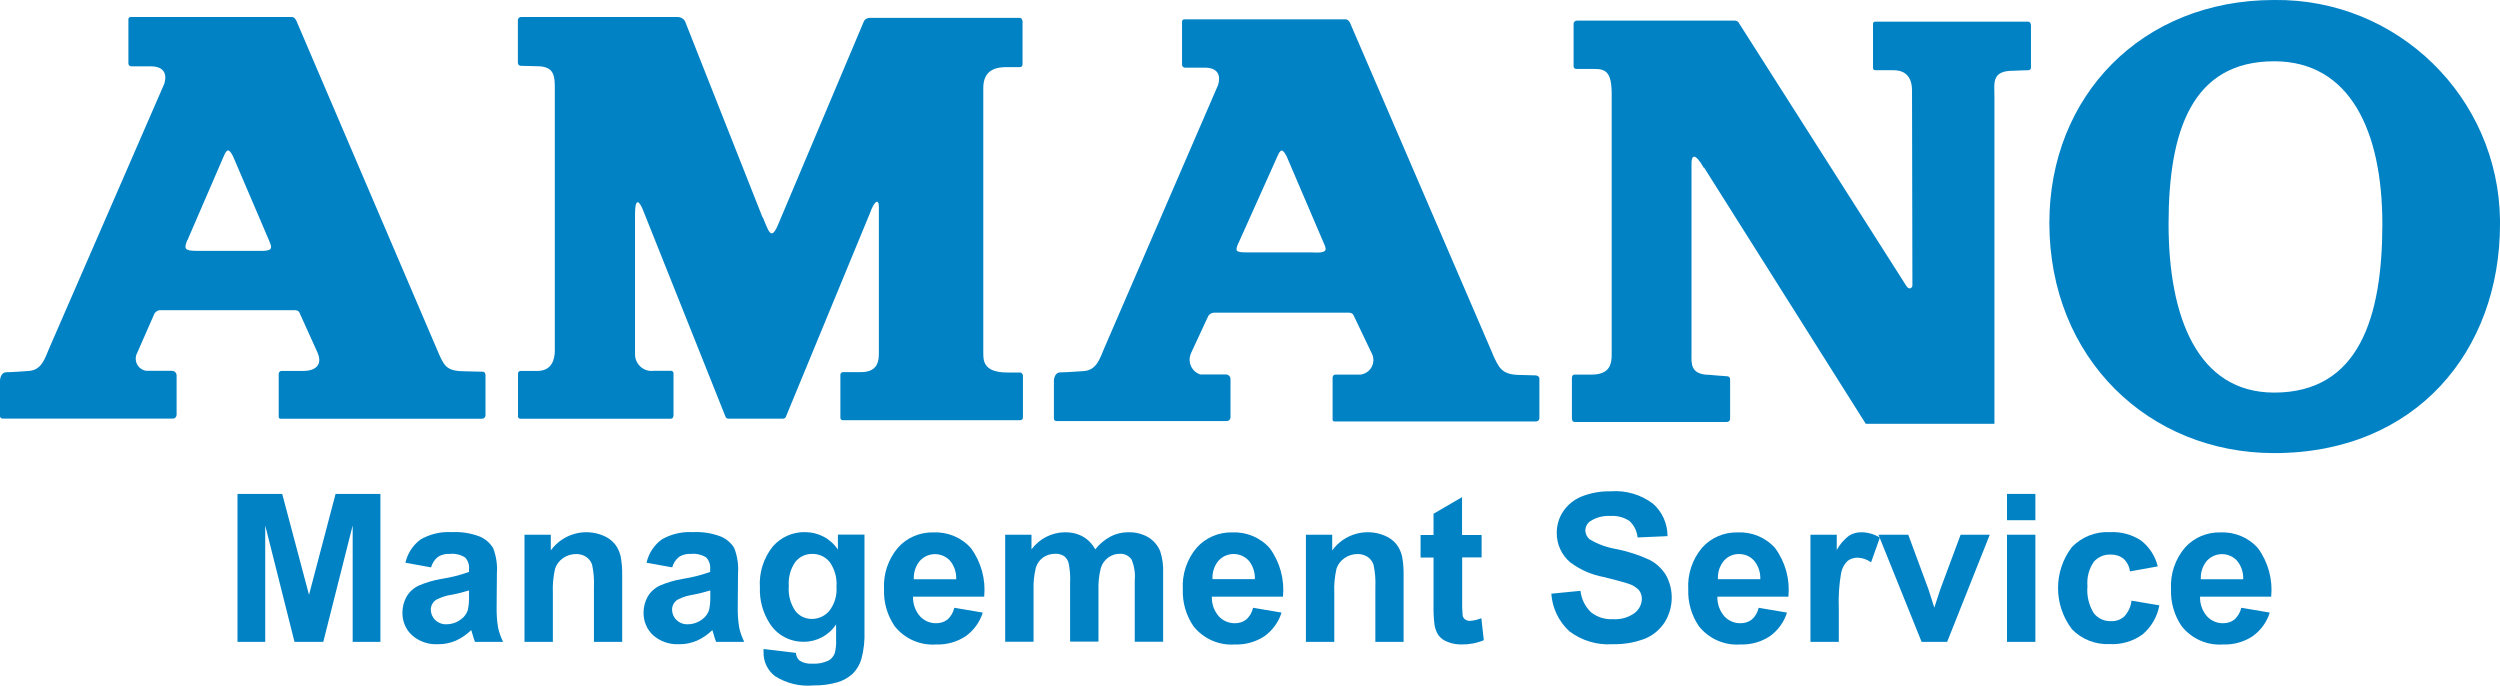 <?xml version="1.0" encoding="UTF-8"?><svg id="b" xmlns="http://www.w3.org/2000/svg" width="192.95" height="52.92" xmlns:xlink="http://www.w3.org/1999/xlink" viewBox="0 0 192.95 52.92"><defs><style>.ac{fill:none;}.ad{fill:#0082c5;}.ae{clip-path:url(#e);}</style><clipPath id="e"><rect class="ac" x="0" y="0" width="192.95" height="52.9"/></clipPath></defs><g id="c"><g id="d"><g class="ae"><g id="f"><path id="g" class="ad" d="M33.86,27.28L22.86,1.57s-.13-.26-.33-.26h-12.42c-.1-.01-.19.06-.2.15,0,0,0,.01,0,.02v3.39c-.01.13.08.24.2.25.01,0,.03,0,.04,0h1.49c.98,0,1.27.55,1.05,1.32L3.79,26.9c-.32.74-.56,1.67-1.58,1.73,0,0-1.29.1-1.71.1C.01,28.73,0,29.38,0,29.38v2.73s-.02.2.25.2h13.09c.15,0,.28-.12.29-.28v-3.05c0-.21-.17-.37-.38-.36,0,0,0,0,0,0h-1.95c-.51-.06-.88-.53-.82-1.05.01-.12.05-.24.11-.34l1.3-2.96c.08-.2.27-.33.48-.33h10.34c.38-.01.42.23.42.23l1.37,3.03c.44.99-.2,1.43-1.08,1.43h-1.69c-.19,0-.22.21-.22.21v3.35s0,.13.16.13h15.53c.14,0,.26-.11.27-.24v-3.16s-.03-.23-.2-.23c-.12,0-1.27-.03-1.27-.03-1.47,0-1.67-.32-2.14-1.37M14.47,18.53l2.78-6.43c.26-.62.41-.66.73-.05l2.82,6.59c.25.58.2.76-.92.72h-4.74c-.93,0-.94-.2-.68-.84"/><path id="h" class="ad" d="M115.19,27.28L104.19,1.75s-.13-.26-.34-.26c-.12,0-10.82,0-12.42,0-.1-.01-.19.06-.2.16,0,0,0,.01,0,.02v3.3c-.01.13.08.24.21.25.01,0,.03,0,.04,0h1.49c.98,0,1.27.54,1.05,1.32l-8.81,20.37c-.32.74-.56,1.66-1.57,1.73,0,0-1.38.1-1.8.1-.49,0-.5.64-.5.64v2.92s-.02.2.25.2h13.09c.15,0,.28-.12.29-.28v-2.96c0-.21-.18-.37-.38-.36,0,0,0,0,0,0h-1.95c-.63-.2-.97-.87-.77-1.5.02-.05.04-.11.06-.16l1.29-2.78c.08-.2.27-.32.49-.33h10.34c.38-.01.43.23.43.23l1.36,2.85c.32.54.14,1.23-.39,1.55-.21.12-.45.18-.69.15h-1.69c-.19,0-.22.21-.22.21v3.28s0,.13.16.13h15.53c.14,0,.26-.1.27-.24v-3.09s-.02-.23-.34-.23c-.12,0-1.13-.03-1.13-.03-1.47,0-1.67-.59-2.15-1.64M95.59,18.75l2.98-6.64c.26-.62.41-.66.73-.05l2.82,6.59c.25.58.5.92-.92.83h-4.94c-.93,0-.94-.1-.68-.73"/><path id="i" class="ad" d="M58.85,16.77l-5.98-15.13c-.12-.21-.34-.33-.57-.33h-12.08c-.13,0-.25.1-.25.24,0,0,0,0,0,0v3.3c0,.13.1.23.23.23.22,0,1.23.03,1.23.03,1.43,0,1.39.82,1.39,1.93v19.99c0,.63-.17,1.6-1.36,1.6h-1.26c-.11-.01-.21.07-.22.18,0,0,0,.02,0,.03v3.24c-.03.11.04.22.15.24.02,0,.04,0,.06,0h11.57c.22,0,.22-.26.22-.26v-3.21c.02-.1-.04-.2-.15-.23-.02,0-.04,0-.06,0h-1.31c-.7.09-1.34-.4-1.44-1.1,0-.07-.01-.14-.01-.2v-10.78c0-1.35.34-1.03.62-.32l6.36,15.93c.03.1.13.17.24.16h4.21c.1,0,.18-.07.22-.16l6.47-15.67c.36-1.03.7-1.14.7-.55v11.3c0,.57-.04,1.49-1.38,1.49h-1.36c-.12-.01-.22.07-.23.19,0,.02,0,.04,0,.06v3.25c-.01.1.06.2.16.21,0,0,.02,0,.03,0h13.7c.1,0,.19-.08.2-.19v-3.27s-.04-.22-.24-.22h-.96c-1.92,0-1.86-.99-1.86-1.57V6.78c0-1.51,1.17-1.6,1.82-1.6h1c.24,0,.21-.27.21-.27V1.66s-.02-.28-.22-.28h-11.57c-.18,0-.35.08-.44.23l-6.68,15.83c-.51,1.1-.66.47-1.14-.67"/><path id="j" class="ad" d="M131.52,12.93l12.48,19.78h9.93V7.49c0-1.11-.24-2.03,1.46-2.03,0,0,.9-.04,1.14-.04.11.01.21-.07.22-.18,0,0,0,0,0,0V1.93s-.03-.26-.21-.26h-11.8c-.22,0-.18.23-.18.23v3.32s-.03.2.19.2h1.39c1.21,0,1.43.89,1.43,1.56,0,0,.03,14.89.03,15.05s-.23.4-.46.05c-.24-.38-11.74-18.42-12.91-20.27-.05-.13-.18-.21-.32-.22h-12.2c-.13,0-.25.09-.26.23,0,.02,0,.04,0,.05v3.28c.02.1.11.18.22.17h1.35c.89,0,1.37.2,1.37,1.95v20.08c0,.71-.12,1.56-1.54,1.56,0,0-1.07,0-1.31,0s-.22.27-.22.27v3.13s0,.26.22.26h11.73c.13,0,.25-.09.26-.22,0-.01,0-.02,0-.03v-3.07c-.01-.12-.11-.21-.23-.21-.2,0-1.35-.11-1.35-.11-1.53,0-1.4-.92-1.4-1.62v-14.59c-.03-.79.28-.95.94.22"/><path id="k" class="ad" d="M158.17,17.2C158.17,7.44,165.27,0,175.52,0c9.51-.12,17.31,7.49,17.43,16.99,0,.1,0,.2,0,.31,0,9.76-6.47,17.67-17.43,17.67-9.65,0-17.35-7.28-17.35-17.77M175.52,30.3c6.56,0,8.35-5.83,8.35-13.01s-2.5-12.56-8.35-12.56c-6.35,0-8.15,5.38-8.15,12.56s2.24,13.01,8.15,13.01"/><path id="l" class="ad" d="M18.33,49.54v-11.42h3.45l2.07,7.79,2.05-7.79h3.46v11.42h-2.14v-8.99l-2.27,8.99h-2.22l-2.26-8.99v8.99h-2.14Z"/><path id="m" class="ad" d="M33.27,43.79l-1.98-.36c.16-.71.57-1.34,1.15-1.78.73-.43,1.58-.63,2.43-.58.74-.04,1.49.08,2.18.35.42.18.77.49,1.01.88.24.62.34,1.29.29,1.96l-.02,2.56c-.01.54.02,1.08.11,1.61.08.38.22.76.39,1.11h-2.17c-.06-.14-.13-.36-.21-.65-.04-.13-.06-.21-.08-.26-.35.34-.75.62-1.2.82-.43.18-.89.28-1.36.27-.74.04-1.46-.21-2.01-.69-.49-.45-.75-1.09-.74-1.75,0-.44.11-.87.33-1.25.22-.37.55-.66.94-.84.56-.24,1.14-.41,1.74-.51.72-.11,1.44-.29,2.13-.54v-.22c.03-.33-.08-.66-.31-.9-.35-.22-.77-.31-1.18-.27-.32-.02-.64.06-.91.23-.26.21-.44.49-.53.81M36.2,45.57c-.44.13-.88.25-1.33.33-.41.06-.82.19-1.19.38-.27.17-.43.46-.43.77,0,.3.12.59.34.8.23.22.55.35.87.33.41,0,.81-.14,1.13-.39.25-.18.43-.43.52-.72.07-.35.1-.71.09-1.07v-.44Z"/><path id="n" class="ad" d="M48.03,49.54h-2.19v-4.22c.03-.58-.02-1.16-.14-1.73-.08-.25-.24-.46-.46-.61-.23-.15-.49-.22-.76-.22-.36,0-.72.1-1.02.31-.29.2-.51.49-.62.82-.14.62-.2,1.26-.17,1.9v3.75h-2.19v-8.27h2.03v1.21c.92-1.27,2.6-1.75,4.05-1.14.35.14.67.37.91.67.21.27.35.59.43.92.09.48.13.98.12,1.47v5.14Z"/><path id="o" class="ad" d="M51.89,43.79l-1.99-.36c.16-.71.57-1.34,1.15-1.78.73-.43,1.58-.63,2.43-.58.74-.04,1.49.08,2.18.35.42.18.77.49,1.01.88.24.62.34,1.29.29,1.96l-.02,2.56c-.01.54.02,1.08.11,1.61.08.38.22.76.39,1.11h-2.17c-.06-.14-.13-.36-.21-.65-.04-.13-.06-.21-.08-.26-.35.34-.75.62-1.2.82-.43.18-.89.28-1.36.27-.74.04-1.46-.21-2.01-.69-.49-.45-.75-1.09-.74-1.75,0-.44.11-.87.33-1.25.22-.37.55-.66.94-.84.56-.24,1.14-.41,1.74-.51.72-.11,1.44-.29,2.13-.54v-.22c.03-.33-.08-.66-.31-.9-.35-.22-.77-.31-1.18-.27-.32-.02-.64.06-.91.23-.26.21-.44.49-.53.81M54.82,45.57c-.44.13-.88.25-1.33.33-.41.06-.82.19-1.19.38-.27.17-.43.46-.43.77,0,.3.12.59.34.8.23.22.55.35.87.33.41,0,.81-.14,1.13-.39.25-.18.43-.43.52-.72.07-.35.1-.71.09-1.07v-.44Z"/><path id="p" class="ad" d="M58.93,50.09l2.5.3c.01.23.11.45.29.6.29.18.64.26.98.23.44.03.89-.06,1.29-.26.2-.13.36-.33.44-.56.08-.33.12-.66.1-1v-1.21c-.55.84-1.48,1.34-2.48,1.34-1.07.02-2.07-.51-2.64-1.41-.53-.82-.8-1.79-.76-2.77-.08-1.15.28-2.28,1-3.18.63-.72,1.54-1.12,2.49-1.1,1.02,0,1.97.5,2.53,1.35v-1.16h2.05v7.42c.03.74-.05,1.48-.24,2.19-.13.43-.36.82-.68,1.14-.34.3-.73.52-1.17.65-.6.17-1.22.25-1.84.24-1.05.1-2.1-.16-2.98-.72-.57-.44-.89-1.11-.88-1.83,0-.07,0-.16,0-.26M60.88,45.23c-.06.68.12,1.36.51,1.93.3.39.77.61,1.26.61.52,0,1.02-.22,1.36-.63.41-.53.6-1.19.55-1.86.05-.68-.13-1.35-.53-1.91-.33-.4-.82-.63-1.34-.62-.5-.01-.99.22-1.3.61-.38.54-.56,1.2-.51,1.87"/><path id="q" class="ad" d="M73.67,46.91l2.18.37c-.23.74-.7,1.38-1.33,1.83-.67.44-1.47.66-2.27.63-1.23.09-2.43-.44-3.2-1.41-.57-.84-.86-1.84-.82-2.85-.07-1.17.32-2.32,1.08-3.22.69-.77,1.69-1.19,2.72-1.17,1.11-.05,2.18.39,2.91,1.22.79,1.08,1.15,2.41,1.02,3.74h-5.49c-.02.55.17,1.09.53,1.51.32.35.78.55,1.26.54.31,0,.62-.09.86-.28.27-.24.45-.55.53-.9M73.8,44.7c.02-.53-.15-1.04-.49-1.44-.6-.63-1.6-.66-2.23-.06-.03.03-.06.06-.09.09-.33.4-.49.9-.46,1.42h3.27Z"/><path id="r" class="ad" d="M77.59,41.27h2.02v1.13c.61-.82,1.56-1.31,2.58-1.32.48-.01.96.1,1.38.33.41.23.74.58.96.99.32-.41.72-.74,1.18-.99.42-.22.88-.33,1.35-.33.54-.02,1.07.11,1.54.37.42.25.75.63.94,1.08.18.55.26,1.13.23,1.71v5.29h-2.19v-4.73c.05-.54-.03-1.08-.23-1.59-.2-.31-.56-.49-.93-.47-.31,0-.61.1-.87.28-.28.2-.49.49-.59.82-.14.56-.2,1.13-.18,1.71v3.97h-2.19v-4.53c.03-.52-.01-1.05-.12-1.56-.06-.21-.19-.39-.36-.52-.2-.12-.43-.18-.67-.17-.32,0-.64.09-.91.27-.28.19-.48.47-.58.79-.14.56-.2,1.13-.18,1.71v4.02h-2.19v-8.27Z"/><path id="s" class="ad" d="M96.73,46.91l2.18.37c-.23.74-.7,1.38-1.33,1.83-.67.44-1.47.66-2.27.63-1.23.09-2.43-.44-3.2-1.41-.57-.84-.86-1.84-.82-2.85-.07-1.17.32-2.33,1.08-3.22.69-.77,1.69-1.19,2.72-1.17,1.11-.05,2.18.39,2.91,1.22.79,1.08,1.15,2.41,1.02,3.74h-5.49c-.02.55.17,1.09.53,1.51.32.35.78.55,1.26.54.31,0,.62-.09.86-.28.27-.24.45-.55.53-.9M96.85,44.7c.02-.53-.15-1.05-.49-1.45-.6-.63-1.6-.66-2.23-.06-.03.03-.06.06-.09.09-.33.4-.49.9-.46,1.42h3.27Z"/><path id="t" class="ad" d="M108.34,49.54h-2.19v-4.22c.03-.58-.02-1.16-.14-1.73-.08-.25-.24-.46-.46-.61-.23-.15-.49-.22-.76-.22-.36,0-.72.1-1.02.31-.29.2-.51.49-.62.82-.14.62-.2,1.26-.17,1.9v3.75h-2.19v-8.27h2.03v1.21c.92-1.27,2.6-1.75,4.05-1.14.35.14.67.37.91.67.21.27.35.59.43.92.09.48.13.98.12,1.47v5.14Z"/><path id="u" class="ad" d="M114.35,41.27v1.75h-1.5v3.33c-.01.39,0,.79.04,1.18.03.11.1.21.19.28.11.08.24.11.37.11.3-.02.6-.09.88-.21l.19,1.7c-.55.23-1.14.34-1.73.33-.37,0-.73-.06-1.07-.2-.28-.1-.52-.28-.7-.51-.17-.26-.27-.55-.31-.85-.06-.51-.08-1.03-.07-1.54v-3.61h-1v-1.74h1v-1.64l2.2-1.28v2.92h1.5Z"/><path id="v" class="ad" d="M119.74,45.82l2.24-.22c.07.63.36,1.22.82,1.66.47.37,1.07.56,1.67.53.6.04,1.19-.12,1.68-.47.35-.26.56-.67.57-1.1,0-.25-.08-.5-.24-.69-.23-.23-.52-.4-.83-.49-.27-.09-.88-.26-1.85-.5-.94-.17-1.83-.56-2.6-1.13-.68-.57-1.06-1.41-1.05-2.3,0-.58.17-1.15.49-1.63.35-.52.84-.92,1.43-1.16.71-.28,1.48-.42,2.25-.4,1.16-.09,2.31.25,3.24.94.73.63,1.14,1.55,1.14,2.52l-2.31.1c-.05-.49-.27-.94-.63-1.27-.43-.29-.94-.42-1.46-.39-.56-.03-1.11.11-1.57.41-.23.16-.37.43-.37.71,0,.27.13.53.34.69.65.39,1.37.64,2.12.76.86.18,1.7.45,2.49.82.52.26.95.67,1.26,1.16.64,1.14.6,2.55-.09,3.66-.37.57-.91,1.02-1.54,1.27-.79.3-1.64.44-2.49.42-1.19.08-2.38-.28-3.33-1-.82-.76-1.32-1.8-1.39-2.92"/><path id="w" class="ad" d="M135.74,46.91l2.18.37c-.23.74-.7,1.38-1.33,1.83-.67.44-1.47.66-2.27.63-1.23.09-2.43-.44-3.2-1.41-.57-.84-.86-1.84-.82-2.85-.07-1.17.32-2.33,1.08-3.22.69-.77,1.69-1.19,2.72-1.17,1.11-.05,2.18.39,2.91,1.22.79,1.08,1.15,2.41,1.02,3.74h-5.48c-.02.55.17,1.09.53,1.51.32.35.78.55,1.26.54.31,0,.62-.09.86-.28.27-.24.45-.55.53-.9M135.86,44.7c.02-.53-.15-1.04-.49-1.44-.29-.32-.7-.5-1.14-.5-.45-.01-.89.18-1.18.52-.33.4-.49.9-.46,1.42h3.27Z"/><path id="x" class="ad" d="M141.92,49.54h-2.19v-8.27h2.03v1.18c.23-.43.55-.8.94-1.1.28-.18.61-.27.95-.27.51,0,1.01.15,1.44.41l-.68,1.91c-.3-.22-.66-.34-1.03-.36-.28,0-.56.08-.78.25-.26.25-.43.57-.5.92-.16.91-.22,1.84-.18,2.77v2.56Z"/><path id="y" class="ad" d="M148.31,49.54l-3.33-8.27h2.3l1.56,4.22.45,1.41c.12-.36.19-.59.23-.71.07-.23.15-.47.23-.7l1.57-4.22h2.25l-3.29,8.27h-1.97Z"/><path id="z" class="ad" d="M154.9,38.12h2.19v2.03h-2.19v-2.03ZM154.9,41.27h2.19v8.27h-2.19v-8.27Z"/><path id="aa" class="ad" d="M166.55,43.71l-2.16.39c-.04-.37-.22-.72-.49-.97-.28-.23-.64-.34-1-.33-.5-.02-.98.19-1.3.56-.38.55-.55,1.22-.49,1.89-.07.73.11,1.46.49,2.08.32.4.81.63,1.33.61.37.02.74-.11,1.02-.36.31-.34.51-.76.56-1.22l2.15.36c-.16.87-.61,1.66-1.29,2.24-.74.54-1.64.8-2.55.75-1.09.05-2.14-.36-2.9-1.14-1.44-1.88-1.44-4.49,0-6.36.77-.78,1.83-1.2,2.93-1.14.85-.04,1.69.18,2.4.65.64.5,1.09,1.2,1.28,1.98"/><path id="ab" class="ad" d="M173,46.91l2.18.37c-.23.74-.7,1.38-1.33,1.83-.67.44-1.47.66-2.27.63-1.23.09-2.43-.44-3.2-1.41-.57-.84-.86-1.84-.82-2.85-.07-1.17.32-2.33,1.08-3.22.69-.77,1.69-1.19,2.72-1.17,1.11-.05,2.18.39,2.91,1.22.79,1.08,1.15,2.41,1.02,3.74h-5.49c-.02.55.17,1.09.53,1.51.32.35.78.55,1.26.54.31,0,.62-.09.86-.28.26-.24.45-.55.53-.9M173.13,44.7c.02-.53-.15-1.04-.49-1.44-.6-.63-1.6-.66-2.23-.06-.03.03-.06.06-.09.09-.33.4-.49.9-.46,1.42h3.27Z"/></g></g></g></g></svg>